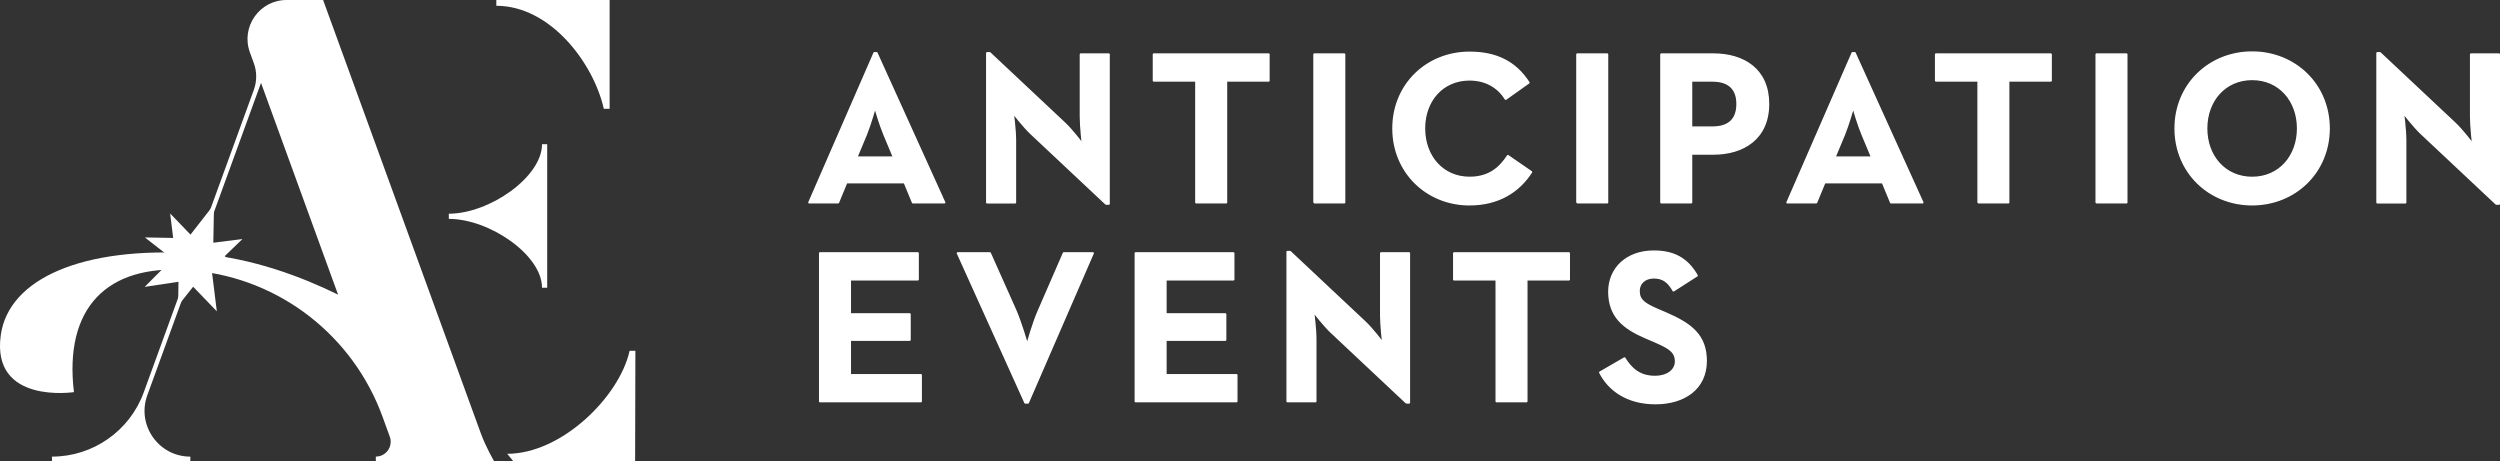 <svg xmlns="http://www.w3.org/2000/svg" id="Layer_2" viewBox="0 0 929.43 171.48"><rect x="0" y="0" width="929.43" height="171.48" fill="#333333" stroke="none"/><g id="Layer_1-2"><path d="M304.74,149.32h37.73v-10h-26.35v-12.85h22.2v-9.76h-22.2v-12.69h25.21v-10h-36.59v55.29h0ZM381.1,149.8h1.14l24.23-55.78h-11.06l-9.27,21.3c-2.12,4.72-4.15,12.12-4.23,12.52-.24-.73-2.36-8.05-4.31-12.52l-9.51-21.3h-12.2l25.21,55.78h0ZM422.08,149.32h37.73v-10h-26.35v-12.85h22.2v-9.76h-22.2v-12.69h25.21v-10h-36.59v55.29h0ZM522.83,149.8h1.14v-55.78h-10.65v23.18c0,3.82.73,10.08.73,10.08,0,0-3.82-5.04-6.5-7.56l-27.89-26.18h-1.14v55.78h10.65v-23.17c0-3.98-.81-10.08-.81-10.08,0,0,3.82,4.96,6.59,7.56l27.89,26.18h0ZM556.25,149.32h11.38v-45.29h15.78v-10h-42.94v10h15.78v45.29h0ZM615.45,150.05c10.82,0,18.86-5.61,18.86-15.86,0-9.51-5.45-13.74-15.12-17.89l-2.85-1.22c-4.88-2.11-6.99-3.5-6.99-6.91,0-2.77,2.11-4.88,5.45-4.88s5.37,1.38,7.32,4.88l8.86-5.69c-3.74-6.59-8.94-9.11-16.18-9.11-10.16,0-16.67,6.51-16.67,15.04,0,9.27,5.45,13.66,13.66,17.16l2.85,1.22c5.2,2.28,8.29,3.66,8.29,7.56,0,3.25-3.01,5.61-7.73,5.61-5.61,0-8.78-2.93-11.22-6.91l-9.27,5.37c3.33,6.59,10.17,11.63,20.74,11.63h0Z" fill="#fff"></path><path d="M304.74,149.32h37.73v-10h-26.35v-12.85h22.2v-9.76h-22.2v-12.69h25.21v-10h-36.59v55.29h0ZM381.1,149.8h1.14l24.23-55.78h-11.06l-9.27,21.3c-2.12,4.72-4.15,12.12-4.23,12.52-.24-.73-2.36-8.05-4.31-12.52l-9.51-21.3h-12.2l25.21,55.78h0ZM422.08,149.32h37.73v-10h-26.35v-12.85h22.2v-9.76h-22.2v-12.69h25.21v-10h-36.59v55.29h0ZM522.83,149.8h1.14v-55.78h-10.65v23.18c0,3.82.73,10.08.73,10.08,0,0-3.82-5.04-6.5-7.56l-27.89-26.18h-1.14v55.78h10.65v-23.17c0-3.98-.81-10.08-.81-10.08,0,0,3.82,4.96,6.59,7.56l27.89,26.18h0ZM556.25,149.32h11.38v-45.29h15.78v-10h-42.94v10h15.78v45.29h0ZM615.45,150.05c10.82,0,18.86-5.61,18.86-15.86,0-9.51-5.45-13.74-15.12-17.89l-2.85-1.22c-4.88-2.11-6.99-3.5-6.99-6.91,0-2.77,2.11-4.88,5.45-4.88s5.37,1.38,7.32,4.88l8.86-5.69c-3.74-6.59-8.94-9.11-16.18-9.11-10.16,0-16.67,6.51-16.67,15.04,0,9.27,5.45,13.66,13.66,17.16l2.85,1.22c5.2,2.28,8.29,3.66,8.29,7.56,0,3.25-3.01,5.61-7.73,5.61-5.61,0-8.78-2.93-11.22-6.91l-9.27,5.37c3.33,6.59,10.17,11.63,20.74,11.63h0Z" fill="none" stroke="#fff" stroke-miterlimit="1" stroke-width=".53"></path><path d="M300.68,75.39h10.98l3.09-7.48h21.47l3.09,7.48h11.95l-25.29-55.78h-.98l-24.31,55.78h0ZM318.57,58.4l3.5-8.38c1.54-3.82,3.17-9.6,3.25-9.84.16.57,1.79,6.18,3.33,9.84l3.5,8.38h-13.58ZM411.18,75.88h1.14V20.1h-10.65v23.18c0,3.82.73,10.08.73,10.08,0,0-3.82-5.04-6.51-7.56l-27.89-26.18h-1.14v55.78h10.65v-23.17c0-3.99-.81-10.08-.81-10.08,0,0,3.82,4.96,6.59,7.56l27.89,26.18h0ZM444.6,75.39h11.38V30.1h15.78v-10h-42.94v10h15.78v45.29h0ZM488.51,75.39h11.38V20.1h-11.38v55.3h0ZM546.33,76.12c10.65,0,18.3-4.72,23.09-12.2l-8.86-6.1c-3.09,4.72-7.07,8.13-14.23,8.13-10,0-16.75-7.89-16.75-18.21s6.75-18.05,16.75-18.05c6.34,0,10.82,3.01,13.42,7.24l8.7-6.18c-4.96-7.73-12.12-11.3-22.12-11.3-15.86,0-28.46,11.95-28.46,28.3s12.6,28.38,28.46,28.38h0ZM586.26,75.39h11.38V20.1h-11.38v55.3h0ZM617.48,75.39h11.39v-18.13h8.05c11.22,0,20.57-5.69,20.57-18.62s-9.27-18.54-20.57-18.54h-19.43v55.3h0ZM628.87,47.26v-17.16h7.73c5.45,0,9.19,2.36,9.19,8.54s-3.58,8.62-9.19,8.62h-7.73ZM664.32,75.39h10.98l3.09-7.48h21.47l3.09,7.48h11.95l-25.29-55.78h-.98l-24.31,55.78h0ZM682.21,58.4l3.5-8.38c1.54-3.82,3.17-9.6,3.25-9.84.16.57,1.79,6.18,3.33,9.84l3.5,8.38h-13.58ZM735.39,75.39h11.38V30.1h15.78v-10h-42.93v10h15.78v45.29h0ZM779.3,75.39h11.38V20.1h-11.38v55.3h0ZM837.28,76.12c15.94,0,28.62-12.04,28.62-28.38s-12.68-28.38-28.62-28.38-28.62,12.04-28.62,28.38,12.68,28.38,28.62,28.38h0ZM837.28,65.96c-10.08,0-16.91-7.89-16.91-18.21s6.83-18.22,16.91-18.22,16.91,7.89,16.91,18.22-6.83,18.21-16.91,18.21h0ZM928.03,75.88h1.14V20.1h-10.65v23.18c0,3.82.73,10.08.73,10.08,0,0-3.82-5.04-6.51-7.56l-27.89-26.18h-1.14v55.78h10.65v-23.17c0-3.99-.81-10.08-.81-10.08,0,0,3.82,4.96,6.59,7.56l27.89,26.18h0Z" fill="#fff"></path><path d="M300.68,75.39h10.98l3.09-7.48h21.47l3.09,7.48h11.95l-25.29-55.78h-.98l-24.31,55.78h0ZM318.57,58.4l3.5-8.38c1.54-3.82,3.17-9.6,3.25-9.84.16.57,1.79,6.18,3.33,9.84l3.5,8.38h-13.58ZM411.18,75.88h1.14V20.1h-10.65v23.18c0,3.82.73,10.08.73,10.08,0,0-3.82-5.04-6.51-7.56l-27.89-26.18h-1.14v55.78h10.65v-23.17c0-3.99-.81-10.08-.81-10.08,0,0,3.82,4.96,6.59,7.56l27.89,26.18h0ZM444.6,75.39h11.38V30.1h15.78v-10h-42.94v10h15.78v45.29h0ZM488.51,75.39h11.38V20.1h-11.38v55.3h0ZM546.33,76.12c10.65,0,18.3-4.72,23.09-12.2l-8.86-6.1c-3.09,4.72-7.07,8.13-14.23,8.13-10,0-16.75-7.89-16.75-18.21s6.75-18.05,16.75-18.05c6.34,0,10.82,3.01,13.42,7.24l8.7-6.18c-4.96-7.73-12.12-11.3-22.12-11.3-15.86,0-28.46,11.95-28.46,28.3s12.6,28.38,28.46,28.38h0ZM586.26,75.39h11.38V20.1h-11.38v55.3h0ZM617.48,75.39h11.39v-18.13h8.05c11.22,0,20.57-5.69,20.57-18.62s-9.27-18.54-20.57-18.54h-19.43v55.3h0ZM628.87,47.26v-17.16h7.73c5.45,0,9.19,2.36,9.19,8.54s-3.58,8.62-9.19,8.62h-7.73ZM664.32,75.39h10.98l3.09-7.48h21.47l3.09,7.48h11.95l-25.29-55.78h-.98l-24.31,55.78h0ZM682.21,58.4l3.5-8.38c1.54-3.82,3.17-9.6,3.25-9.84.16.57,1.79,6.18,3.33,9.84l3.5,8.38h-13.58ZM735.39,75.39h11.38V30.1h15.78v-10h-42.93v10h15.78v45.29h0ZM779.3,75.39h11.38V20.1h-11.38v55.3h0ZM837.28,76.12c15.94,0,28.62-12.04,28.62-28.38s-12.68-28.38-28.62-28.38-28.62,12.04-28.62,28.38,12.68,28.38,28.62,28.38h0ZM837.28,65.96c-10.08,0-16.91-7.89-16.91-18.21s6.83-18.22,16.91-18.22,16.91,7.89,16.91,18.22-6.83,18.21-16.91,18.21h0ZM928.03,75.88h1.14V20.1h-10.65v23.18c0,3.82.73,10.08.73,10.08,0,0-3.82-5.04-6.51-7.56l-27.89-26.18h-1.14v55.78h10.65v-23.17c0-3.99-.81-10.08-.81-10.08,0,0,3.82,4.96,6.59,7.56l27.89,26.18h0Z" fill="none" stroke="#fff" stroke-miterlimit="1" stroke-width=".53"></path><path d="M178.74,161.06L120.12,0h-13.59c-10.07,0-17.07,10-13.63,19.46l1.47,4.03c1.17,3.2,1.17,6.71,0,9.92l-22.13,60.8C30.85,91.6,3.24,103.49.29,124.59c-3.61,25.86,27.2,21.19,27.2,21.19-3.75-31.18,12.14-47.66,42.49-45.35l-16.54,45.44c-5.22,14.34-18.86,23.89-34.12,23.89v1.72h51.44v-1.72c-11.81,0-20.03-11.74-15.99-22.83l16.87-46.36c.25.02.51.05.76.07,31.77,3.05,58.89,24.28,69.81,54.27l2.7,7.43c1.31,3.6-1.36,7.41-5.19,7.41v1.72h43.98s-3.06-5.19-4.96-10.41h0ZM73.92,94.33l23.12-63.52,28.65,78.73c-13.06-6.42-31.67-13.62-51.77-15.2h0Z" fill="#fff"></path><polygon points="66.41 98.06 66.25 113.6 75.91 101.42 91.84 101.72 79.27 91.92 79.57 76 69.78 88.56 53.85 88.27 66.41 98.06 66.41 98.06" fill="#fff"></polygon><polygon points="65.22 95.18 53.79 106.65 69.56 104.27 80.61 115.74 78.65 99.93 90.12 88.88 74.31 90.84 63.26 79.37 65.22 95.18 65.22 95.18" fill="#fff"></polygon><path d="M188.57,168.71l2.24,2.74h45.31l.1-41.03h-2.15c-3.83,17.23-25.39,38.29-45.49,38.29h0ZM224.49,40.44h2.15V0h-42.12v2.15c20.1,0,36.13,21.3,39.96,38.29h0ZM201.51,106.97h1.92v-53.36h-1.92c0,12.2-19.58,25.84-34.65,25.84v1.92c15.08,0,34.65,13.4,34.65,25.6h0Z" fill="#fff"></path></g></svg>